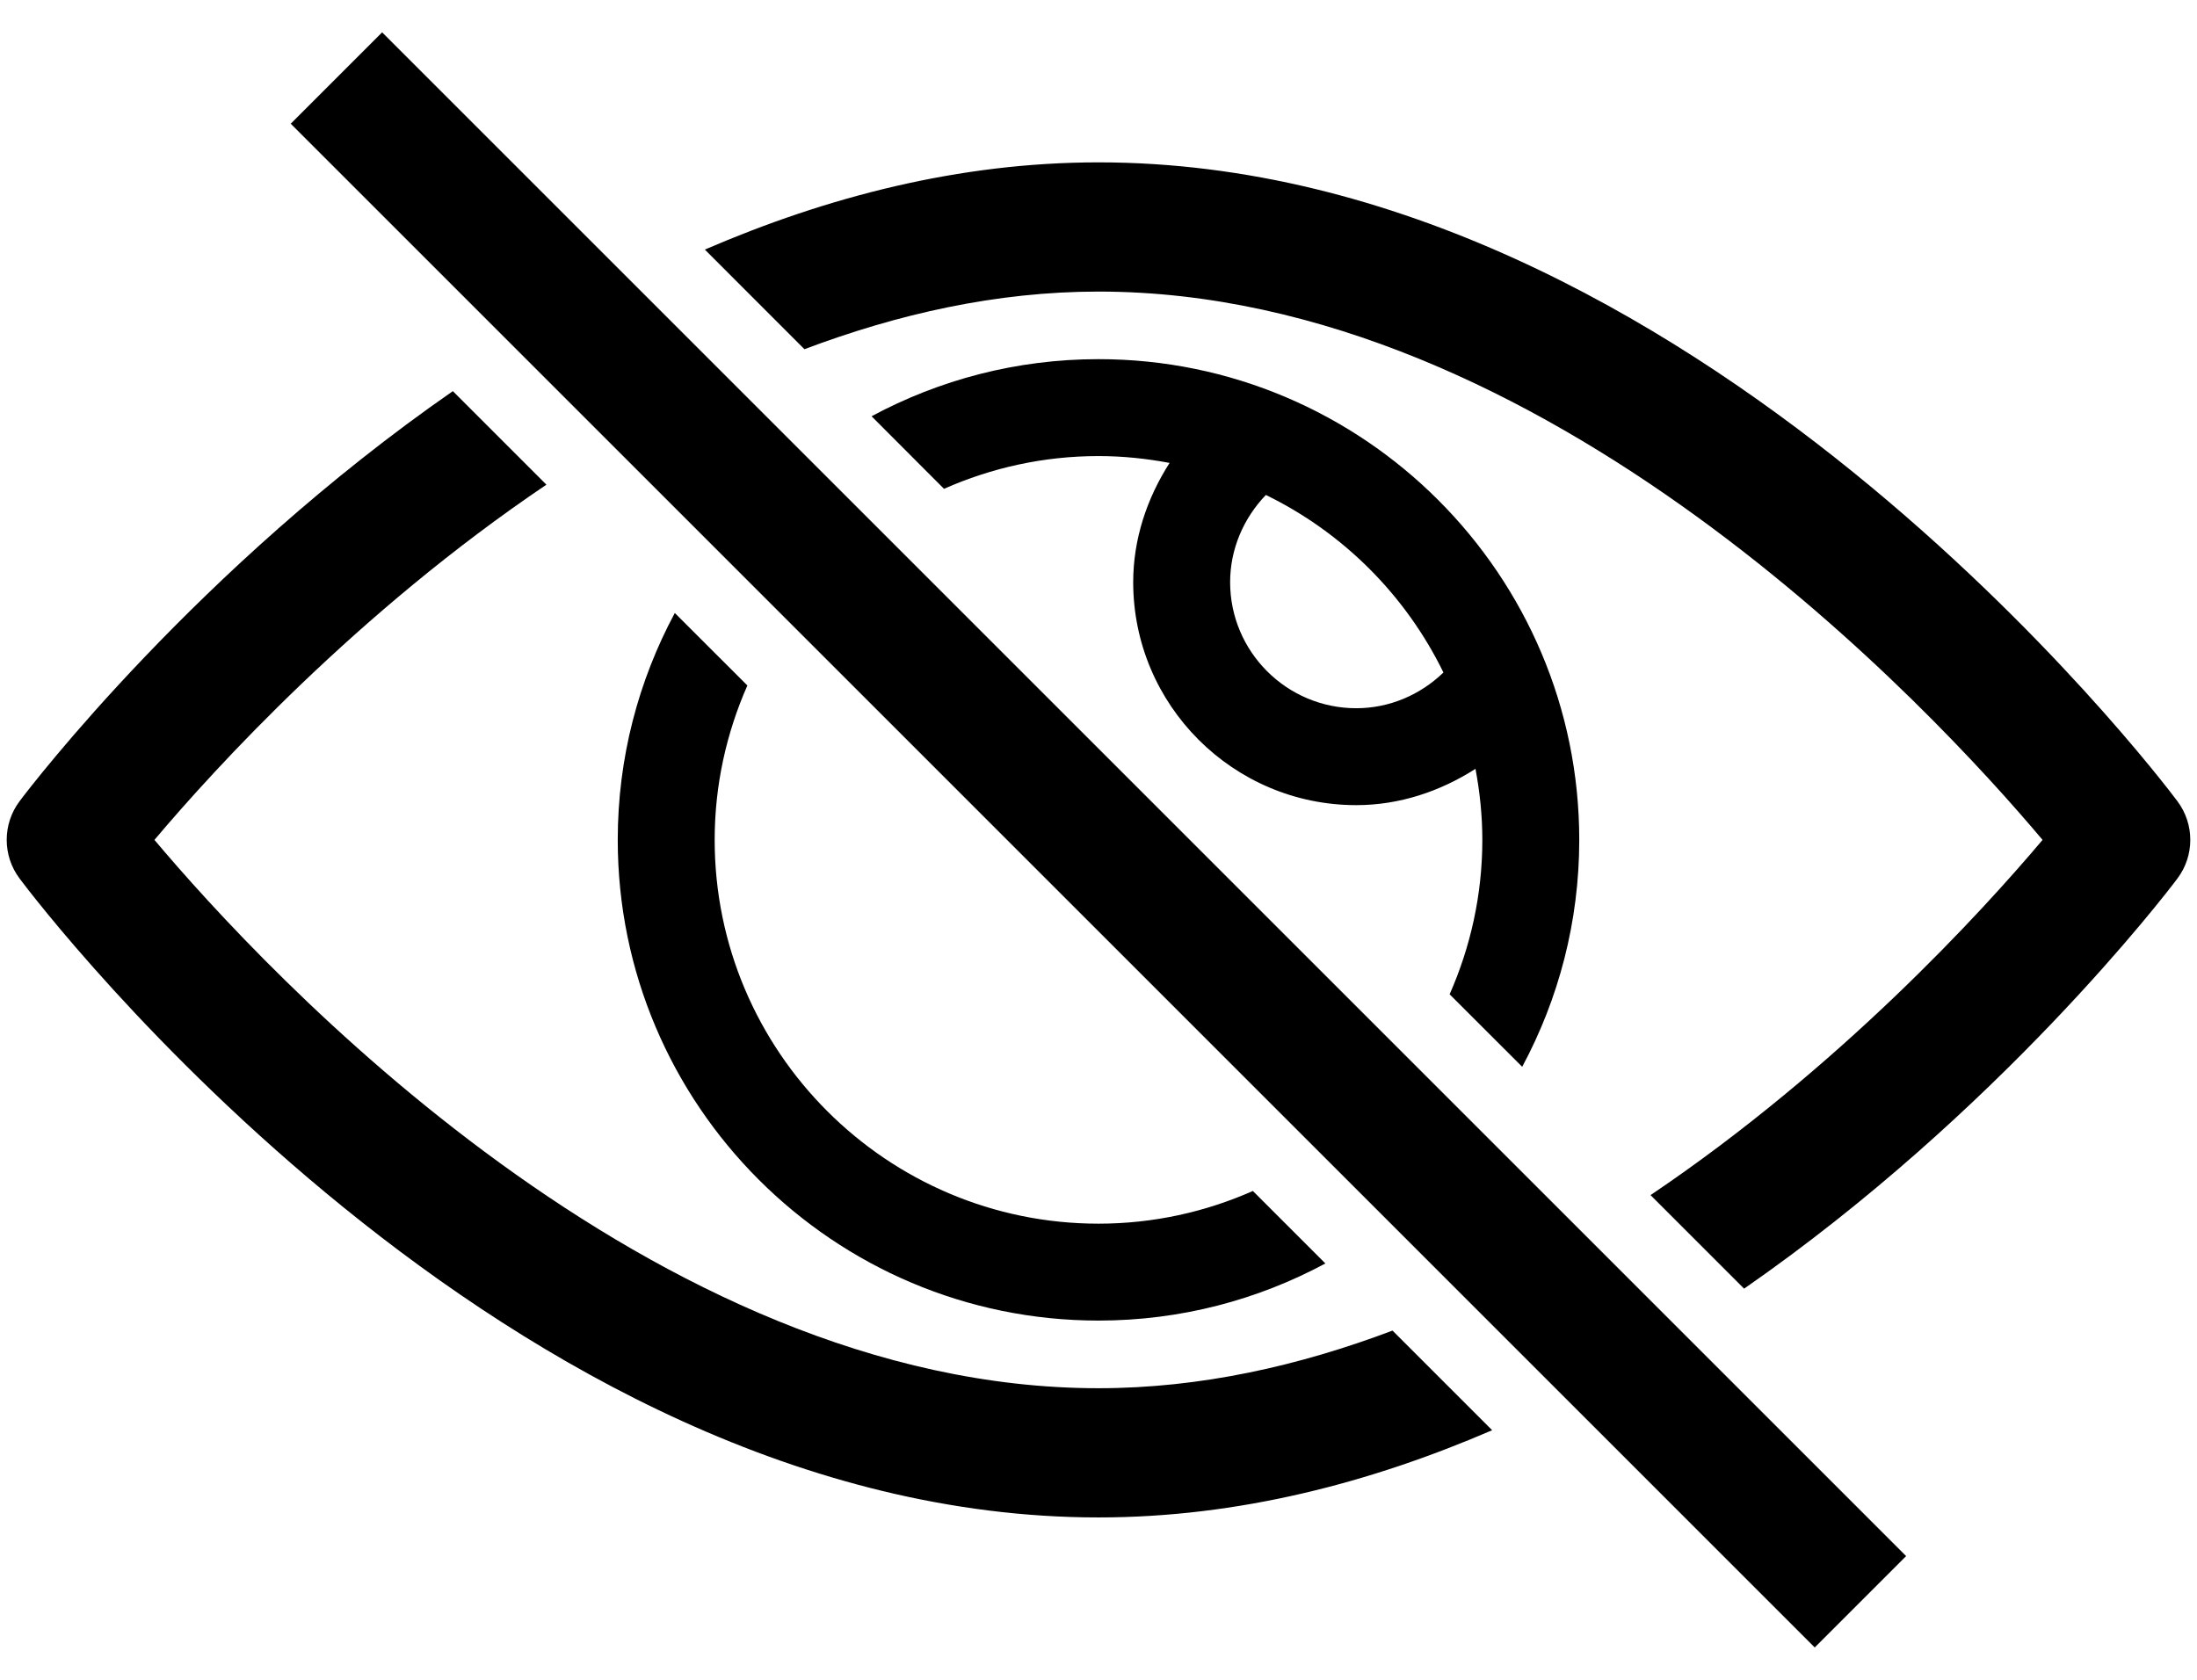 <svg xmlns="http://www.w3.org/2000/svg" xmlns:xlink="http://www.w3.org/1999/xlink" width="34px" height="26px" viewBox="0 0 34 26"><g  stroke="none" stroke-width="1" fill="none" fill-rule="evenodd"><g fill="currentColor"><path d="M17,21.487 C10.079,21.487 4.097,15.027 2.39,13 C3.321,11.896 5.527,9.477 8.456,7.502 L7.008,6.054 C3.06,8.795 0.481,12.163 0.304,12.4 C0.037,12.755 0.037,13.244 0.304,13.599 C0.606,14.004 7.826,23.487 17,23.487 C19.163,23.487 21.211,22.949 23.092,22.137 L21.55,20.595 C20.107,21.14 18.58,21.487 17,21.487 Z"></path><path d="M33.696,12.4 C33.394,11.996 26.174,2.513 17,2.513 C14.837,2.513 12.789,3.051 10.908,3.863 L12.449,5.405 C13.892,4.861 15.42,4.513 17,4.513 C23.921,4.513 29.903,10.973 31.61,13 C30.679,14.104 28.473,16.523 25.543,18.498 L26.991,19.946 C30.94,17.205 33.518,13.837 33.696,13.599 C33.963,13.244 33.963,12.756 33.696,12.4 Z"></path><path d="M10.443,9.488 C9.881,10.535 9.56,11.73 9.56,13 C9.56,17.103 12.898,20.44 17,20.44 C18.27,20.44 19.464,20.119 20.511,19.556 L19.389,18.434 C18.657,18.758 17.85,18.94 17,18.94 C13.725,18.94 11.06,16.275 11.06,13 C11.06,12.149 11.243,11.343 11.566,10.61 L10.443,9.488 Z"></path><path d="M23.557,16.512 C24.119,15.465 24.44,14.27 24.44,13 C24.44,8.896 21.102,5.559 17,5.559 C15.73,5.559 14.535,5.88 13.488,6.443 L14.609,7.566 C15.341,7.242 16.149,7.059 17,7.059 C17.376,7.059 17.743,7.098 18.1,7.165 C17.75,7.712 17.537,8.343 17.537,9.011 C17.537,10.914 19.086,12.462 20.989,12.462 C21.657,12.462 22.287,12.25 22.834,11.9 C22.901,12.256 22.94,12.624 22.94,13 C22.94,13.851 22.757,14.657 22.434,15.39 L23.557,16.512 Z M20.989,10.962 C19.913,10.962 19.037,10.087 19.037,9.011 C19.037,8.501 19.243,8.023 19.59,7.661 C20.786,8.244 21.755,9.214 22.338,10.409 C21.978,10.757 21.499,10.962 20.989,10.962 Z"  fill-rule="nonzero"></path><rect transform="translate(16.999, 13) rotate(-135) translate(-16.999, -13) " x="0.322" y="12" width="33.354" height="2"></rect></g></g></svg>

